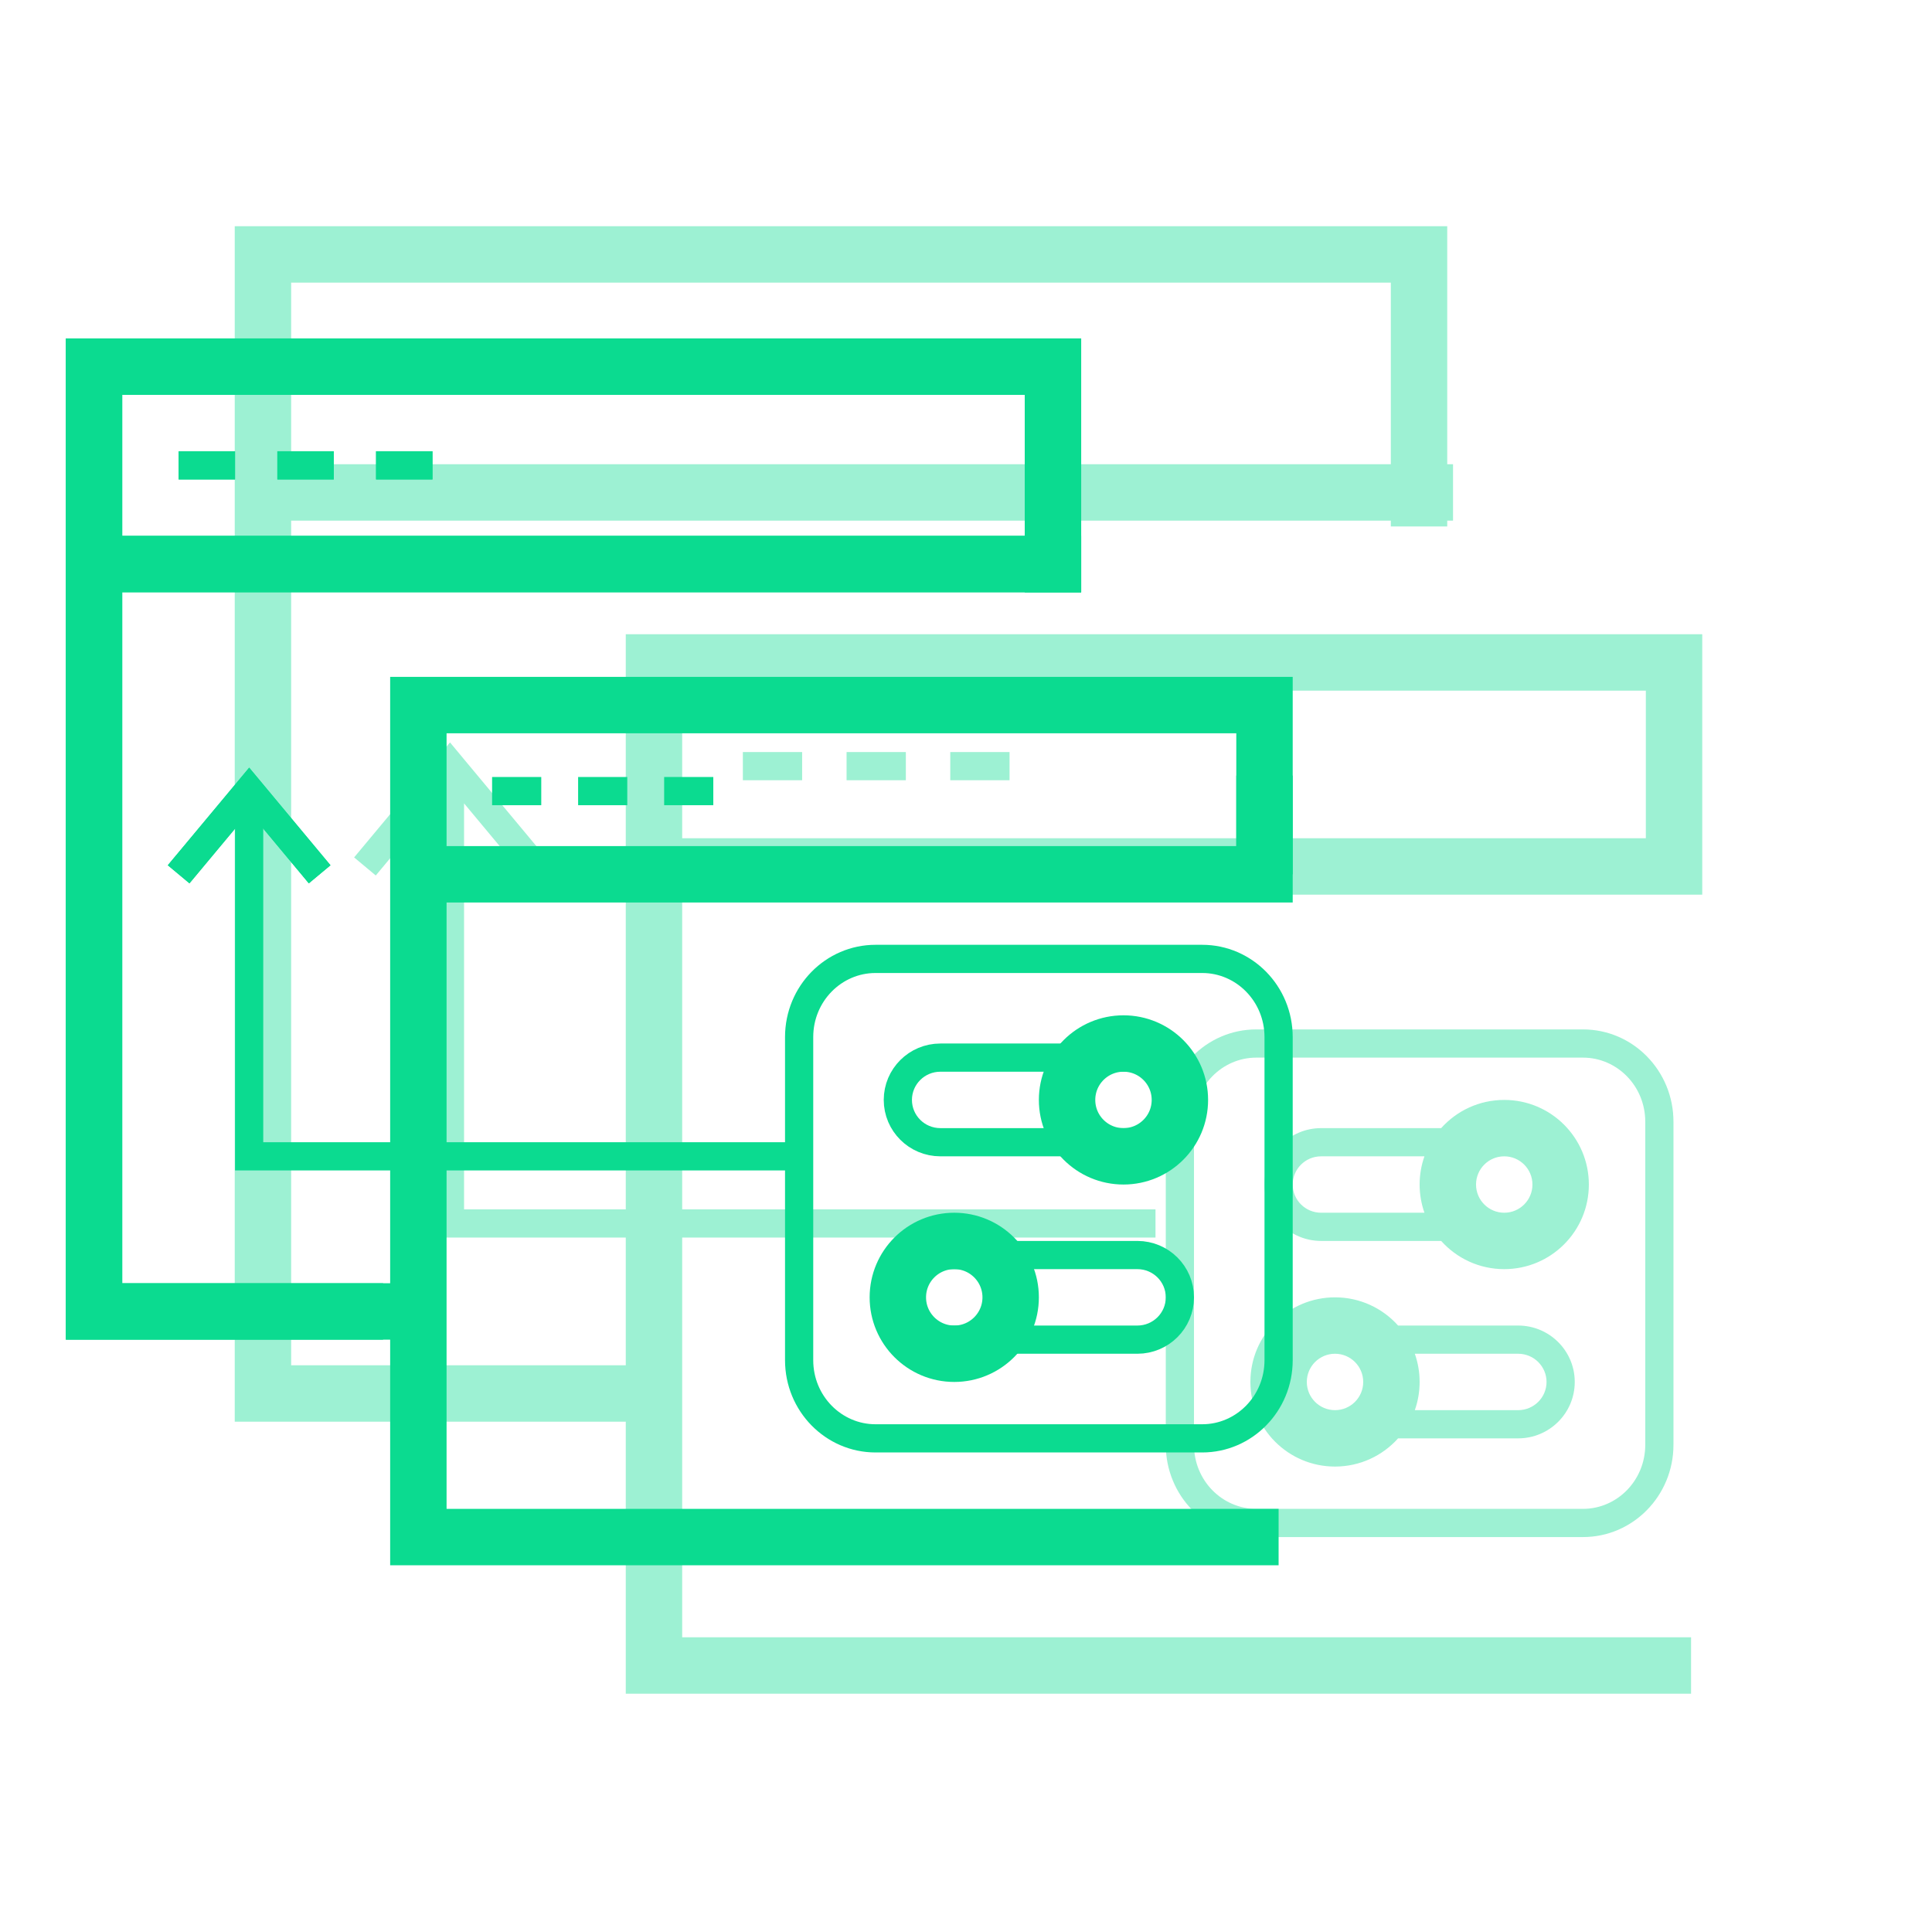 <svg width="137" height="136" viewBox="0 0 137 136" fill="none" xmlns="http://www.w3.org/2000/svg">
<g clip-path="url(#clip0_3501_15890)">
<g opacity="0.4" filter="url(#filter0_f_3501_15890)">
<path fill-rule="evenodd" clip-rule="evenodd" d="M102.625 32.921V18.043V16.043H100.625H18.645H16.645V18.043V98.817V100.817H18.645H43.36H44.374V118.106V120.106H46.374H119.914V116.106H48.374V87.761L81.938 87.761L81.938 85.761L48.374 85.761V63.444H118.708H120.708L120.708 61.444L120.708 53.005L120.708 46.977V44.977H118.708H46.374H44.374V46.977V85.761H43.962L32.907 85.761L32.907 56.97L37.166 62.084L37.166 62.084L38.703 60.804L38.703 60.804L32.678 53.571L32.678 53.57L31.91 52.648L31.91 52.648L31.142 53.57L25.111 60.803L25.111 60.803L25.111 60.803L26.647 62.084L30.907 56.975L30.907 86.761V87.761L31.907 87.761L44.374 87.761V96.817H43.36H20.645V36.921H98.625V37.332H102.625V36.921H103.036V32.921H102.625ZM116.708 59.444H48.374V48.977H116.708L116.708 53.005V59.444ZM20.645 20.043V32.921H98.625V20.043H20.645ZM25.879 27.482H30.701V25.482H25.879V27.482ZM39.14 27.482H34.318V25.482H39.14V27.482ZM42.757 27.482H47.579V25.482H42.757V27.482ZM112.251 75H89.084C86.682 75 84.667 76.997 84.667 79.545V102.455C84.667 105.003 86.682 107 89.084 107H112.251C114.653 107 116.667 105.003 116.667 102.455V79.545C116.667 76.997 114.653 75 112.251 75ZM89.084 73H112.251C115.795 73 118.667 75.93 118.667 79.545V102.455C118.667 106.07 115.795 109 112.251 109H89.084C85.54 109 82.667 106.07 82.667 102.455V79.545C82.667 75.93 85.54 73 89.084 73ZM106.667 86C107.772 86 108.667 85.105 108.667 84C108.667 82.895 107.772 82 106.667 82C105.563 82 104.667 82.895 104.667 84C104.667 85.105 105.563 86 106.667 86ZM102.195 88C103.294 89.228 104.89 90 106.667 90C109.981 90 112.667 87.314 112.667 84C112.667 80.686 109.981 78 106.667 78C104.89 78 103.294 78.772 102.195 80H93.683C91.465 80 89.667 81.791 89.667 84C89.667 86.209 91.465 88 93.683 88H102.195ZM101.009 86H93.683C92.562 86 91.667 85.097 91.667 84C91.667 82.903 92.562 82 93.683 82H101.009C100.788 82.626 100.667 83.299 100.667 84C100.667 84.701 100.788 85.374 101.009 86ZM92.667 98C92.667 96.895 93.563 96 94.667 96C95.772 96 96.667 96.895 96.667 98C96.667 99.105 95.772 100 94.667 100C93.563 100 92.667 99.105 92.667 98ZM94.667 92C96.444 92 98.041 92.772 99.14 94H107.652C109.869 94 111.667 95.791 111.667 98C111.667 100.209 109.869 102 107.652 102H99.14C98.041 103.228 96.444 104 94.667 104C91.354 104 88.667 101.314 88.667 98C88.667 94.686 91.354 92 94.667 92ZM107.652 96H100.326C100.547 96.626 100.667 97.299 100.667 98C100.667 98.701 100.547 99.374 100.326 100H107.652C108.772 100 109.667 99.097 109.667 98C109.667 96.903 108.772 96 107.652 96ZM52.677 55.331H56.88V53.331H52.677V55.331ZM64.234 55.331H60.031V53.331H64.234V55.331ZM67.385 55.331H71.588V53.331H67.385V55.331Z" fill="#0BDB90"/>
</g>
<path d="M27.167 93H6.667V26H74.667V42" stroke="#0BDB90" stroke-width="4"/>
<path d="M6.667 40H76.667" stroke="#0BDB90" stroke-width="4"/>
<path d="M12.667 33H16.667" stroke="#0BDB90" stroke-width="2"/>
<path d="M19.667 33H23.667" stroke="#0BDB90" stroke-width="2"/>
<path d="M26.667 33H30.667" stroke="#0BDB90" stroke-width="2"/>
<path d="M22.667 62L17.67 56L12.667 62" stroke="#0BDB90" stroke-width="2" stroke-miterlimit="10"/>
<path d="M28.667 93H6.667V26H74.667V42" stroke="#0BDB90" stroke-width="4"/>
<path d="M6.667 40H76.667" stroke="#0BDB90" stroke-width="4"/>
<path d="M12.667 33H16.667" stroke="#0BDB90" stroke-width="2"/>
<path d="M19.667 33H23.667" stroke="#0BDB90" stroke-width="2"/>
<path d="M26.667 33H30.667" stroke="#0BDB90" stroke-width="2"/>
<path d="M17.667 56L17.667 82L57.167 82" stroke="#0BDB90" stroke-width="2" stroke-miterlimit="10"/>
<path d="M22.667 62L17.67 56L12.667 62" stroke="#0BDB90" stroke-width="2" stroke-miterlimit="10"/>
<path d="M90.667 109H29.667V50H89.667V62" stroke="#0BDB90" stroke-width="4"/>
<path d="M29.667 62H89.667V55" stroke="#0BDB90" stroke-width="4"/>
<path d="M34.895 56.1H38.381" stroke="#0BDB90" stroke-width="2"/>
<path d="M40.995 56.1H44.481" stroke="#0BDB90" stroke-width="2"/>
<path d="M47.096 56.1H50.581" stroke="#0BDB90" stroke-width="2"/>
<path d="M62.084 68H85.251C88.223 68 90.667 70.464 90.667 73.545V96.455C90.667 99.536 88.223 102 85.251 102H62.084C59.111 102 56.667 99.536 56.667 96.455V73.545C56.667 70.464 59.111 68 62.084 68Z" stroke="#0BDB90" stroke-width="2"/>
<path d="M66.683 75H80.651C82.32 75 83.667 76.347 83.667 78C83.667 79.653 82.32 81 80.651 81H66.683C65.013 81 63.667 79.653 63.667 78C63.667 76.347 65.013 75 66.683 75Z" stroke="#0BDB90" stroke-width="2"/>
<path d="M80.651 95H66.683C65.013 95 63.667 93.653 63.667 92C63.667 90.347 65.013 89 66.683 89H80.651C82.32 89 83.667 90.347 83.667 92C83.667 93.653 82.32 95 80.651 95Z" stroke="#0BDB90" stroke-width="2"/>
<circle cx="79.667" cy="78" r="4" stroke="#0BDB90" stroke-width="4"/>
<circle cx="67.667" cy="92" r="4" stroke="#0BDB90" stroke-width="4"/>
</g>
<defs>
<filter id="filter0_f_3501_15890" x="2.167" y="1.5" width="133" height="133" filterUnits="userSpaceOnUse" color-interpolation-filters="sRGB">
<feFlood flood-opacity="0" result="BackgroundImageFix"/>
<feBlend mode="normal" in="SourceGraphic" in2="BackgroundImageFix" result="shape"/>
<feGaussianBlur stdDeviation="4.75" result="effect1_foregroundBlur_3501_15890"/>
</filter>
<clipPath id="clip0_3501_15890">
<rect width="136" height="136" fill="white" transform="translate(0.667)"/>
</clipPath>
</defs>
</svg>
